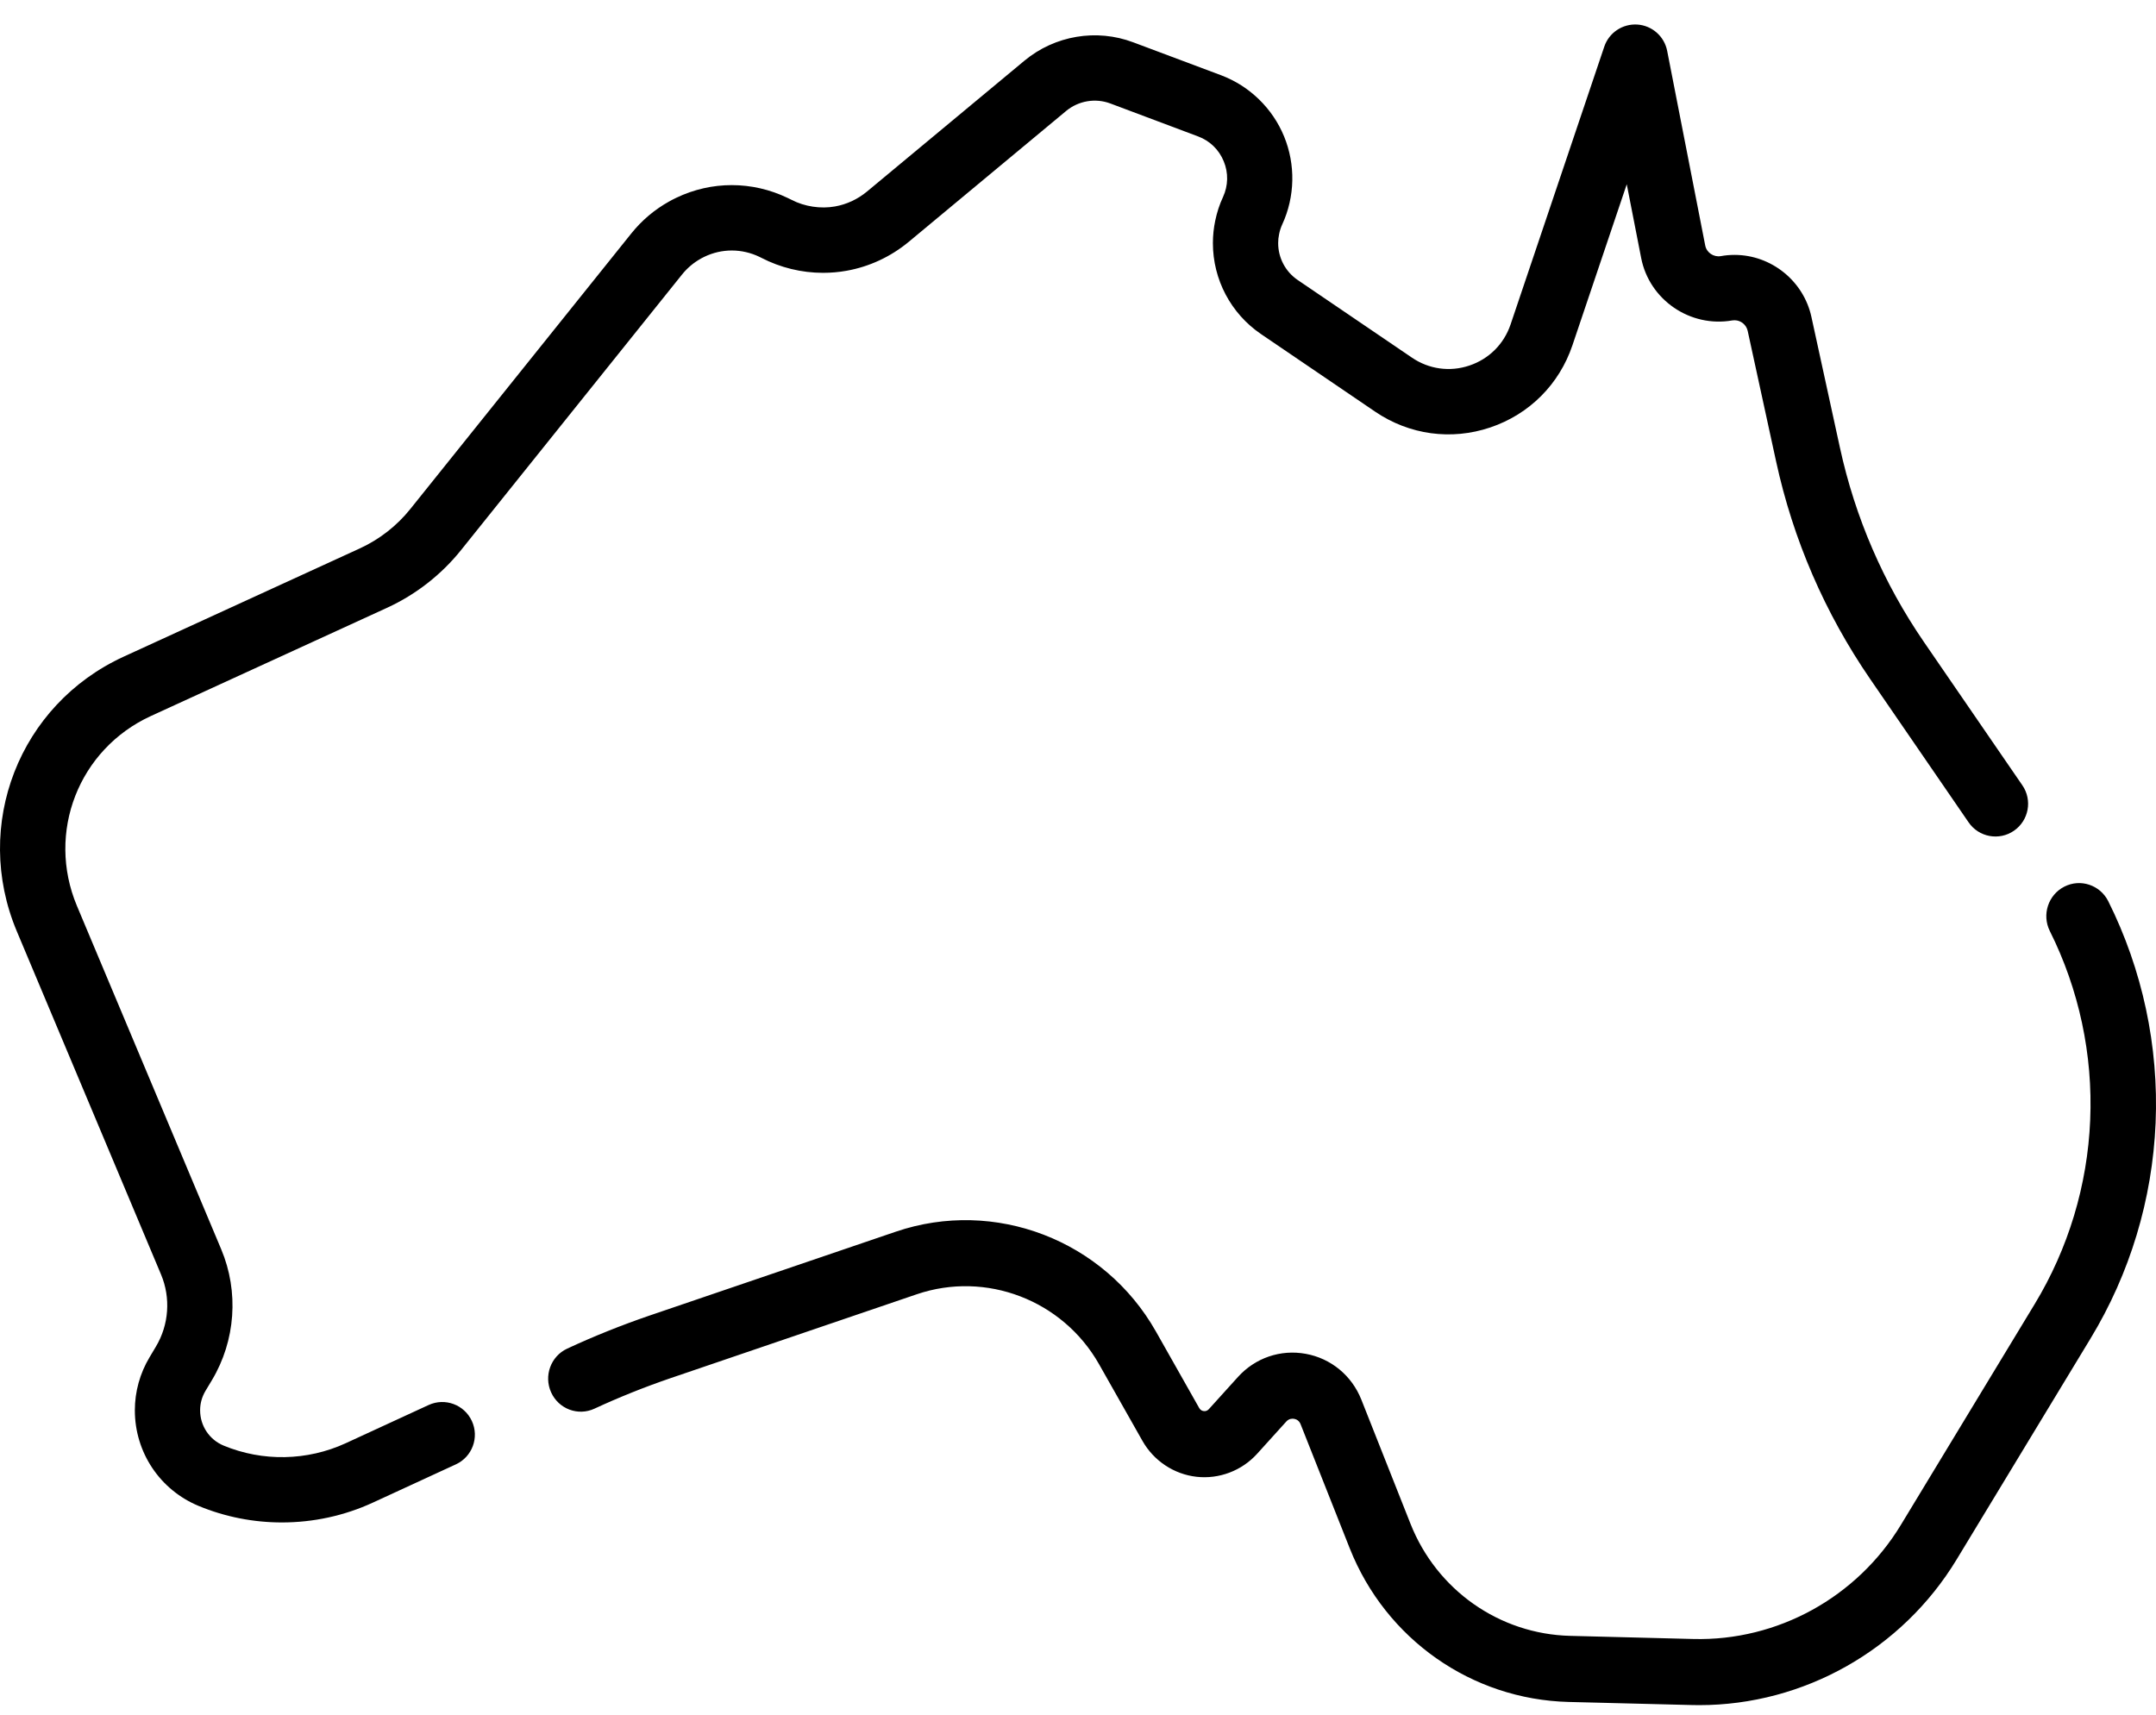<?xml version="1.0" encoding="UTF-8"?>
<svg width="44px" height="35px" viewBox="0 0 44 35" version="1.1" xmlns="http://www.w3.org/2000/svg" xmlns:xlink="http://www.w3.org/1999/xlink">
    <!-- Generator: sketchtool 51.3 (57544) - http://www.bohemiancoding.com/sketch -->
    <title>C6DCE9CD-4BFC-47AC-AC7D-3AB8C7B2B12C-520-00002D1D48209666</title>
    <desc>Created with sketchtool.</desc>
    <defs>
        <path d="M41.273,21.03 C41.481,21.333 41.404,21.748 41.101,21.957 C40.798,22.166 40.383,22.089 40.175,21.785 L38.168,18.862 C37.242,17.513 36.595,16.018 36.247,14.419 L35.667,11.754 C35.639,11.628 35.527,11.537 35.399,11.537 C35.378,11.537 35.364,11.538 35.356,11.54 C34.492,11.692 33.659,11.12 33.493,10.265 L33.199,8.761 L32.09,12.049 C31.821,12.846 31.21,13.457 30.414,13.725 C29.617,13.994 28.762,13.876 28.066,13.404 L25.735,11.819 C25.12,11.4 24.753,10.706 24.753,9.962 C24.753,9.809 24.769,9.654 24.801,9.503 C24.835,9.338 24.888,9.174 24.96,9.02 C25.066,8.788 25.072,8.529 24.974,8.292 C24.877,8.055 24.692,7.875 24.452,7.785 L22.66,7.112 C22.356,6.998 22.011,7.056 21.759,7.264 L18.541,9.94 C18.175,10.242 17.738,10.445 17.275,10.527 C17.12,10.555 16.958,10.569 16.796,10.569 C16.36,10.569 15.925,10.463 15.537,10.262 C15.523,10.254 15.512,10.249 15.501,10.244 C15.14,10.07 14.731,10.07 14.374,10.242 C14.351,10.253 14.332,10.262 14.315,10.272 C14.311,10.274 14.308,10.276 14.305,10.278 C14.157,10.36 14.028,10.469 13.921,10.601 L9.411,16.226 C9.01,16.727 8.489,17.135 7.904,17.404 L3.08,19.615 C1.605,20.292 0.942,21.994 1.57,23.491 L4.514,30.499 C4.879,31.366 4.808,32.366 4.324,33.173 L4.195,33.388 C4.121,33.512 4.084,33.646 4.084,33.787 C4.084,34.103 4.272,34.386 4.563,34.507 C5.361,34.838 6.27,34.82 7.055,34.459 L8.747,33.679 C9.081,33.525 9.476,33.671 9.63,34.006 C9.784,34.34 9.638,34.736 9.304,34.89 L7.612,35.67 C7.025,35.941 6.389,36.076 5.753,36.076 C5.175,36.076 4.597,35.964 4.054,35.739 C3.263,35.411 2.752,34.645 2.752,33.787 C2.752,33.406 2.856,33.031 3.053,32.703 L3.181,32.488 C3.448,32.043 3.487,31.493 3.287,31.016 L0.343,24.009 C-0.567,21.843 0.392,19.381 2.525,18.403 L7.348,16.192 C7.745,16.009 8.1,15.732 8.372,15.392 L12.883,9.766 C13.097,9.499 13.357,9.279 13.655,9.113 C13.699,9.088 13.746,9.064 13.802,9.037 C14.521,8.692 15.35,8.692 16.074,9.04 C16.098,9.051 16.126,9.065 16.154,9.079 C16.423,9.219 16.752,9.266 17.041,9.214 C17.279,9.172 17.503,9.067 17.691,8.912 L20.909,6.237 C21.528,5.724 22.378,5.581 23.128,5.864 L24.92,6.536 C25.501,6.755 25.97,7.21 26.206,7.785 C26.442,8.36 26.429,9.014 26.169,9.579 C26.14,9.641 26.119,9.707 26.105,9.775 C26.091,9.84 26.085,9.901 26.085,9.962 C26.085,10.264 26.234,10.545 26.483,10.715 L28.815,12.3 C29.162,12.537 29.591,12.596 29.989,12.461 C30.388,12.327 30.693,12.022 30.828,11.623 L32.74,5.953 C32.836,5.667 33.113,5.482 33.415,5.501 C33.716,5.521 33.966,5.742 34.024,6.039 L34.8,10.009 C34.828,10.156 34.971,10.253 35.119,10.228 C35.204,10.212 35.301,10.203 35.399,10.203 C36.149,10.203 36.809,10.736 36.968,11.47 L37.549,14.135 C37.86,15.565 38.438,16.901 39.266,18.107 L41.273,21.03 Z M43.026,23.396 C43.724,24.794 44.058,26.359 43.992,27.922 C43.959,28.697 43.829,29.467 43.605,30.208 C43.381,30.951 43.064,31.662 42.663,32.323 L39.932,36.831 C38.815,38.676 36.812,39.805 34.678,39.805 C34.627,39.805 34.576,39.804 34.525,39.803 L32.011,39.74 C30.033,39.689 28.281,38.459 27.546,36.605 L26.542,34.069 C26.512,33.995 26.454,33.969 26.411,33.961 C26.367,33.954 26.305,33.957 26.251,34.016 L25.656,34.674 C25.343,35.02 24.88,35.196 24.419,35.144 C23.958,35.092 23.546,34.818 23.316,34.412 L22.43,32.847 C21.689,31.538 20.124,30.937 18.708,31.419 L13.678,33.133 C13.153,33.313 12.633,33.521 12.133,33.753 C11.798,33.909 11.402,33.761 11.248,33.422 C11.094,33.084 11.24,32.684 11.575,32.528 C12.117,32.276 12.681,32.05 13.25,31.855 L18.282,30.141 C20.301,29.454 22.533,30.311 23.59,32.178 L24.475,33.743 C24.501,33.787 24.539,33.8 24.567,33.803 C24.595,33.807 24.635,33.802 24.669,33.765 L25.264,33.107 C25.616,32.717 26.133,32.54 26.648,32.634 C27.164,32.728 27.587,33.078 27.782,33.568 L28.786,36.104 C29.322,37.457 30.601,38.355 32.044,38.391 L34.558,38.455 C36.274,38.499 37.896,37.606 38.793,36.127 L41.524,31.619 C41.866,31.055 42.136,30.448 42.327,29.815 C42.518,29.182 42.629,28.526 42.657,27.864 C42.714,26.531 42.429,25.196 41.833,24.004 C41.667,23.671 41.8,23.266 42.129,23.098 C42.458,22.93 42.86,23.064 43.026,23.396 Z" id="path-1"></path>
    </defs>
    <g id="Mini" stroke="none" stroke-width="1" fill="none" fill-rule="evenodd">
        <g id="Mini-Home-Desktop" transform="translate(-193, -693)">
            <g id="Group" transform="translate(135, 673)">
                <g id="tile/services">
                    <g id="Icon" transform="translate(58, 15)">
                        <mask id="mask-2" fill="white">
                            <use xlink:href="#path-1"></use>
                        </mask>
                        <use id="australia" fill="#000000" fill-rule="nonzero" xlink:href="#path-1"></use>
                    </g>
                </g>
            </g>
        </g>
    </g>
</svg>
